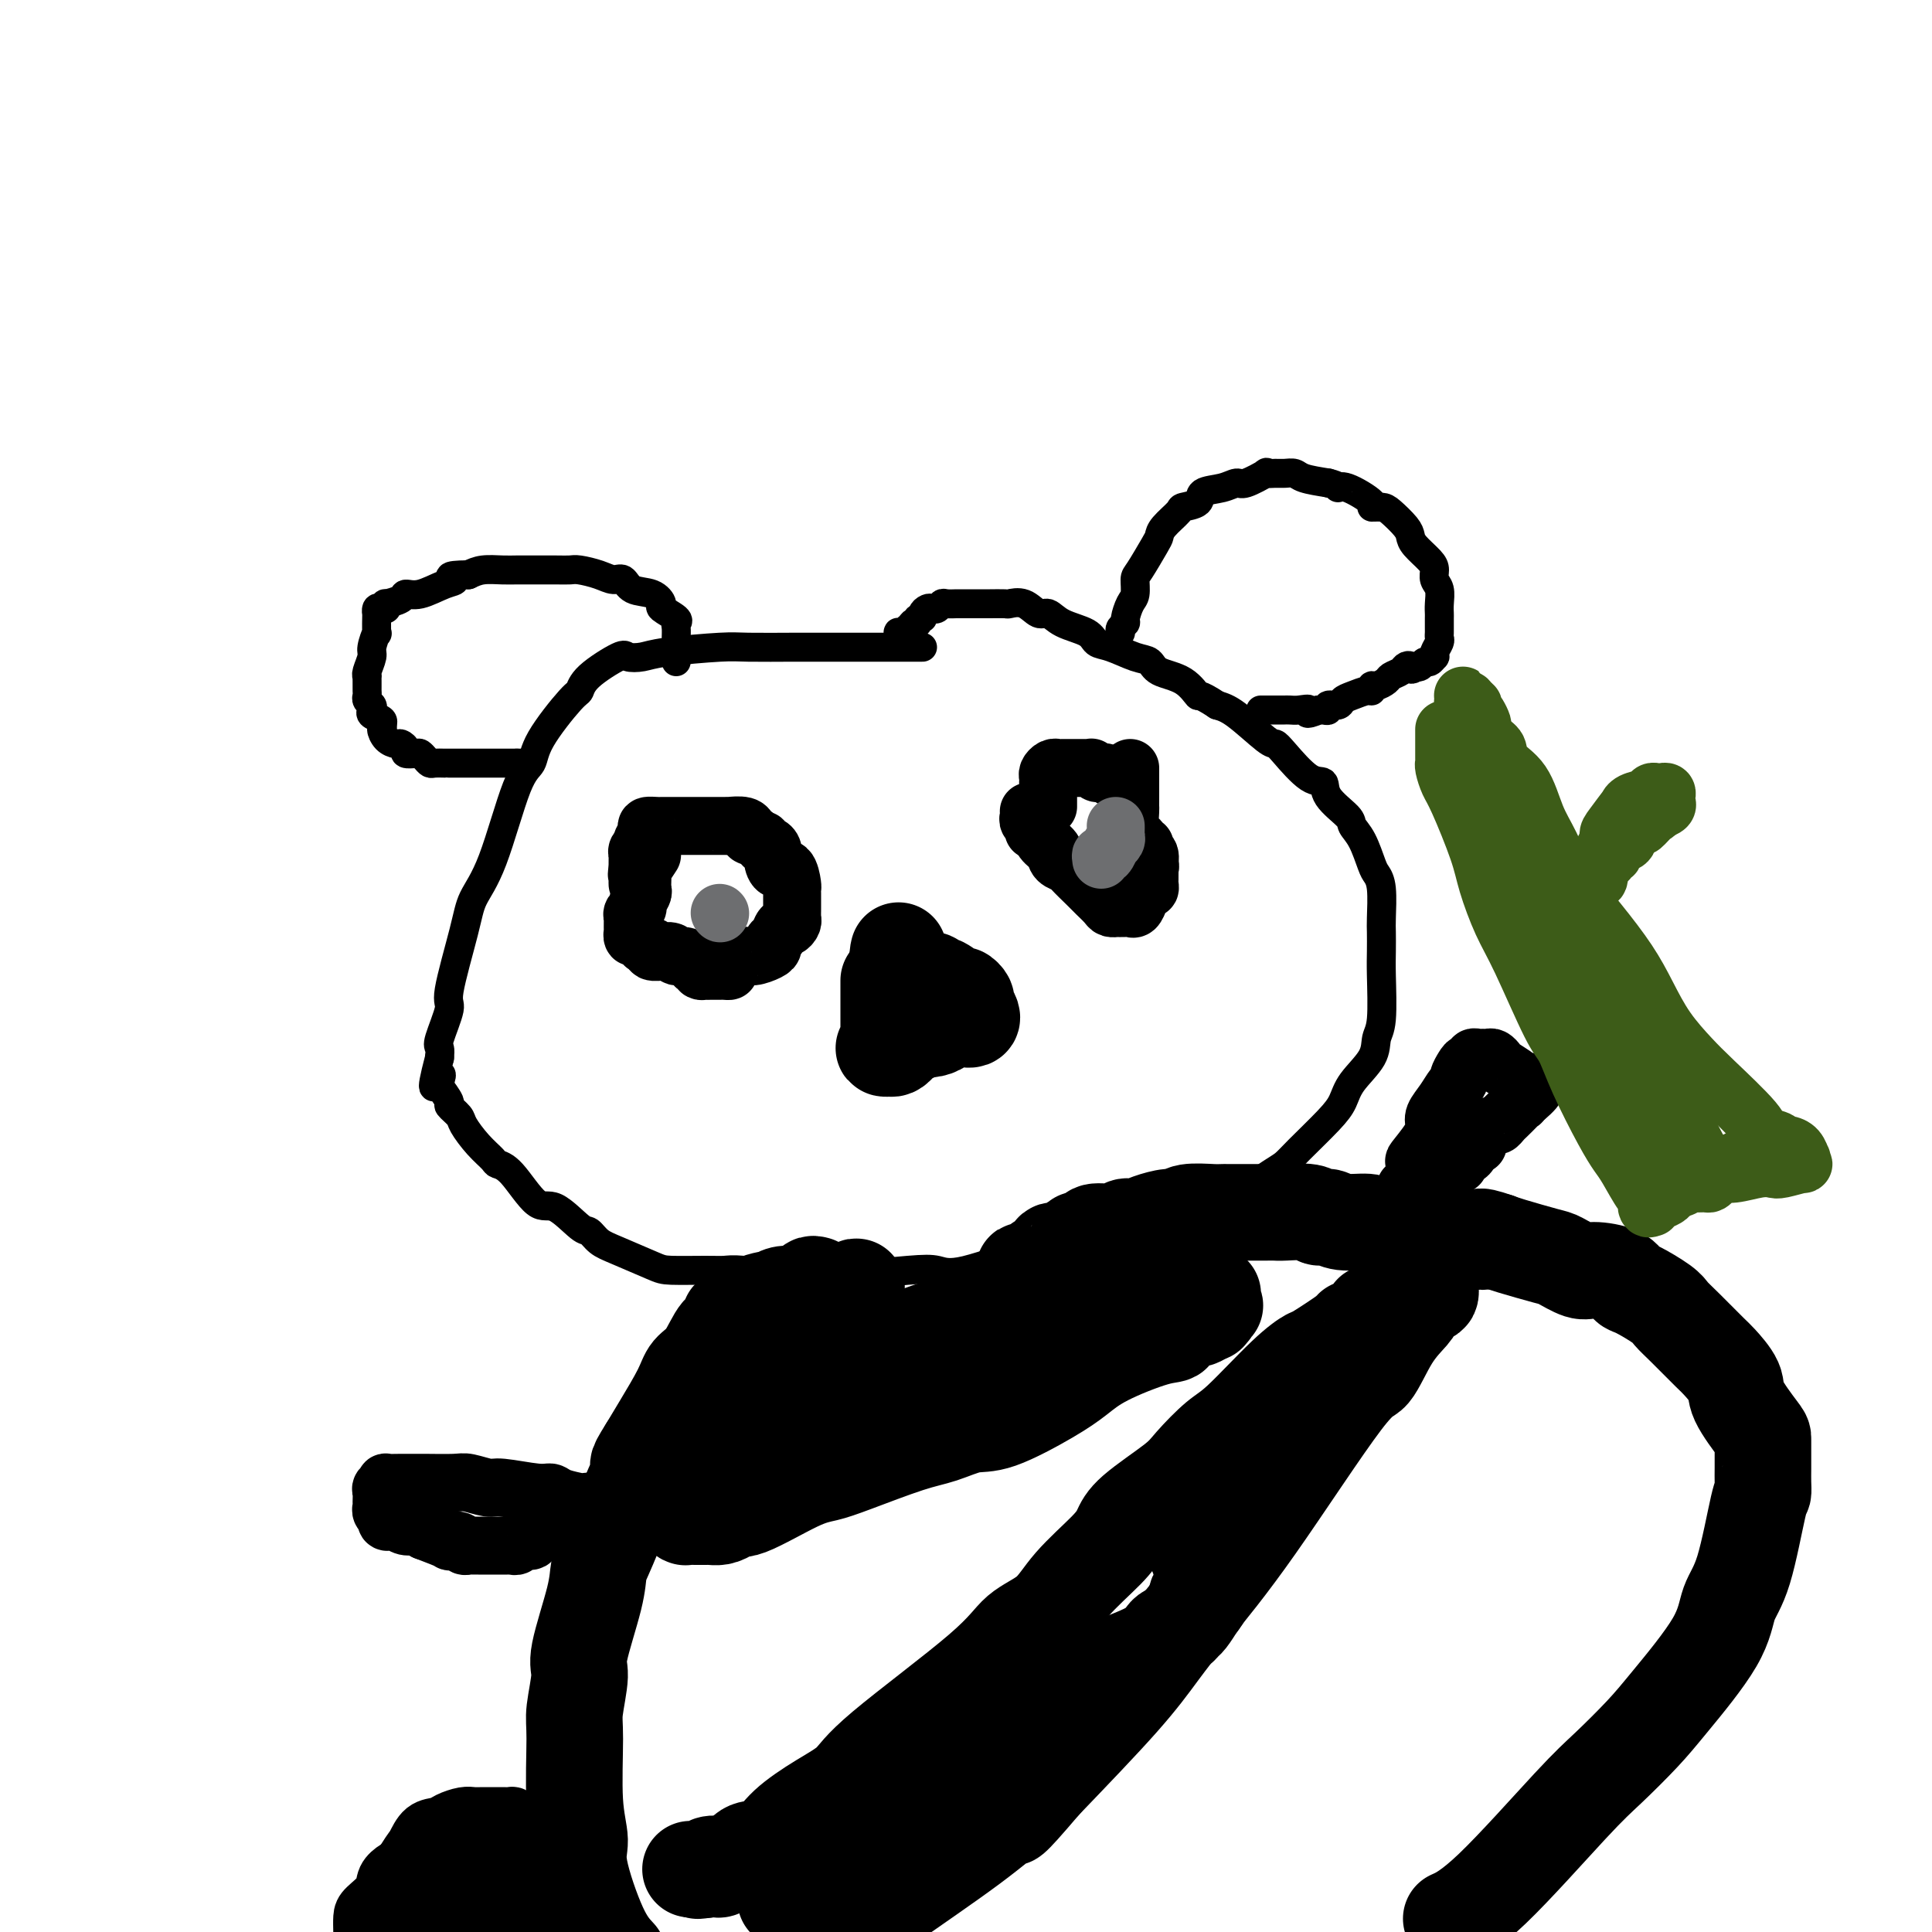 <svg viewBox='0 0 400 400' version='1.1' xmlns='http://www.w3.org/2000/svg' xmlns:xlink='http://www.w3.org/1999/xlink'><g fill='none' stroke='#000000' stroke-width='6' stroke-linecap='round' stroke-linejoin='round'><path d='M191,134c-0.095,-0.000 -0.190,-0.000 -1,0c-0.810,0.000 -2.335,0.000 -3,0c-0.665,-0.000 -0.468,-0.000 -1,0c-0.532,0.000 -1.791,0.000 -2,0c-0.209,-0.000 0.632,-0.001 -2,0c-2.632,0.001 -8.739,0.003 -12,0c-3.261,-0.003 -3.677,-0.011 -6,0c-2.323,0.011 -6.552,0.042 -9,0c-2.448,-0.042 -3.113,-0.158 -6,0c-2.887,0.158 -7.996,0.590 -11,1c-3.004,0.410 -3.904,0.797 -5,1c-1.096,0.203 -2.386,0.223 -3,0c-0.614,-0.223 -0.550,-0.689 -2,0c-1.450,0.689 -4.415,2.534 -6,4c-1.585,1.466 -1.791,2.552 -2,3c-0.209,0.448 -0.421,0.257 -2,2c-1.579,1.743 -4.524,5.420 -6,8c-1.476,2.580 -1.482,4.061 -2,5c-0.518,0.939 -1.548,1.334 -3,5c-1.452,3.666 -3.326,10.602 -5,15c-1.674,4.398 -3.150,6.257 -4,8c-0.850,1.743 -1.075,3.369 -2,7c-0.925,3.631 -2.549,9.266 -3,12c-0.451,2.734 0.271,2.568 0,4c-0.271,1.432 -1.534,4.462 -2,6c-0.466,1.538 -0.133,1.582 0,2c0.133,0.418 0.067,1.209 0,2'/><path d='M91,219c-2.485,9.512 -0.696,5.293 0,4c0.696,-1.293 0.299,0.339 0,1c-0.299,0.661 -0.499,0.349 0,1c0.499,0.651 1.697,2.264 2,3c0.303,0.736 -0.290,0.596 0,1c0.290,0.404 1.463,1.351 2,2c0.537,0.649 0.438,0.998 1,2c0.562,1.002 1.785,2.655 3,4c1.215,1.345 2.423,2.381 3,3c0.577,0.619 0.522,0.821 1,1c0.478,0.179 1.489,0.333 3,2c1.511,1.667 3.520,4.845 5,6c1.480,1.155 2.430,0.286 4,1c1.570,0.714 3.762,3.011 5,4c1.238,0.989 1.524,0.672 2,1c0.476,0.328 1.141,1.303 2,2c0.859,0.697 1.910,1.115 4,2c2.090,0.885 5.218,2.236 7,3c1.782,0.764 2.219,0.941 4,1c1.781,0.059 4.906,0.002 7,0c2.094,-0.002 3.158,0.053 4,0c0.842,-0.053 1.463,-0.214 4,0c2.537,0.214 6.990,0.802 10,1c3.010,0.198 4.579,0.005 6,0c1.421,-0.005 2.696,0.179 6,0c3.304,-0.179 8.637,-0.722 12,-1c3.363,-0.278 4.758,-0.290 6,0c1.242,0.290 2.333,0.882 6,0c3.667,-0.882 9.910,-3.237 14,-4c4.090,-0.763 6.026,0.068 8,0c1.974,-0.068 3.987,-1.034 6,-2'/><path d='M228,257c5.198,-1.089 4.194,-0.813 7,-2c2.806,-1.187 9.423,-3.837 13,-5c3.577,-1.163 4.113,-0.840 5,-1c0.887,-0.160 2.124,-0.805 4,-2c1.876,-1.195 4.390,-2.942 6,-4c1.610,-1.058 2.316,-1.429 3,-2c0.684,-0.571 1.346,-1.341 3,-3c1.654,-1.659 4.298,-4.205 6,-6c1.702,-1.795 2.460,-2.838 3,-4c0.540,-1.162 0.863,-2.443 2,-4c1.137,-1.557 3.089,-3.392 4,-5c0.911,-1.608 0.780,-2.991 1,-4c0.220,-1.009 0.791,-1.646 1,-4c0.209,-2.354 0.057,-6.426 0,-9c-0.057,-2.574 -0.018,-3.649 0,-5c0.018,-1.351 0.017,-2.978 0,-4c-0.017,-1.022 -0.048,-1.439 0,-3c0.048,-1.561 0.177,-4.267 0,-6c-0.177,-1.733 -0.660,-2.493 -1,-3c-0.340,-0.507 -0.536,-0.761 -1,-2c-0.464,-1.239 -1.194,-3.464 -2,-5c-0.806,-1.536 -1.687,-2.383 -2,-3c-0.313,-0.617 -0.059,-1.005 -1,-2c-0.941,-0.995 -3.078,-2.596 -4,-4c-0.922,-1.404 -0.628,-2.610 -1,-3c-0.372,-0.390 -1.411,0.036 -3,-1c-1.589,-1.036 -3.727,-3.535 -5,-5c-1.273,-1.465 -1.681,-1.898 -2,-2c-0.319,-0.102 -0.547,0.126 -2,-1c-1.453,-1.126 -4.129,-3.608 -6,-5c-1.871,-1.392 -2.935,-1.696 -4,-2'/><path d='M252,146c-4.202,-2.771 -3.707,-1.697 -4,-2c-0.293,-0.303 -1.373,-1.983 -3,-3c-1.627,-1.017 -3.802,-1.371 -5,-2c-1.198,-0.629 -1.420,-1.534 -2,-2c-0.580,-0.466 -1.516,-0.494 -3,-1c-1.484,-0.506 -3.514,-1.488 -5,-2c-1.486,-0.512 -2.428,-0.552 -3,-1c-0.572,-0.448 -0.774,-1.305 -2,-2c-1.226,-0.695 -3.474,-1.230 -5,-2c-1.526,-0.770 -2.329,-1.776 -3,-2c-0.671,-0.224 -1.210,0.332 -2,0c-0.790,-0.332 -1.832,-1.553 -3,-2c-1.168,-0.447 -2.461,-0.120 -3,0c-0.539,0.120 -0.323,0.032 -1,0c-0.677,-0.032 -2.246,-0.009 -3,0c-0.754,0.009 -0.692,0.003 -1,0c-0.308,-0.003 -0.986,-0.002 -2,0c-1.014,0.002 -2.366,0.004 -3,0c-0.634,-0.004 -0.551,-0.015 -1,0c-0.449,0.015 -1.429,0.056 -2,0c-0.571,-0.056 -0.731,-0.208 -1,0c-0.269,0.208 -0.645,0.778 -1,1c-0.355,0.222 -0.687,0.097 -1,0c-0.313,-0.097 -0.605,-0.166 -1,0c-0.395,0.166 -0.893,0.567 -1,1c-0.107,0.433 0.178,0.900 0,1c-0.178,0.100 -0.817,-0.165 -1,0c-0.183,0.165 0.091,0.762 0,1c-0.091,0.238 -0.545,0.119 -1,0'/><path d='M189,129c-1.019,0.862 -0.067,1.016 0,1c0.067,-0.016 -0.753,-0.201 -1,0c-0.247,0.201 0.077,0.790 0,1c-0.077,0.210 -0.557,0.043 -1,0c-0.443,-0.043 -0.851,0.040 -1,0c-0.149,-0.040 -0.040,-0.203 0,0c0.040,0.203 0.011,0.772 0,1c-0.011,0.228 -0.006,0.114 0,0'/><path d='M232,131c-0.119,-0.318 -0.238,-0.636 0,-1c0.238,-0.364 0.834,-0.773 1,-1c0.166,-0.227 -0.098,-0.270 0,-1c0.098,-0.730 0.558,-2.146 1,-3c0.442,-0.854 0.864,-1.145 1,-2c0.136,-0.855 -0.015,-2.272 0,-3c0.015,-0.728 0.197,-0.766 1,-2c0.803,-1.234 2.226,-3.665 3,-5c0.774,-1.335 0.898,-1.575 1,-2c0.102,-0.425 0.182,-1.035 1,-2c0.818,-0.965 2.375,-2.286 3,-3c0.625,-0.714 0.318,-0.823 1,-1c0.682,-0.177 2.354,-0.424 3,-1c0.646,-0.576 0.266,-1.482 1,-2c0.734,-0.518 2.584,-0.646 4,-1c1.416,-0.354 2.400,-0.932 3,-1c0.600,-0.068 0.818,0.374 2,0c1.182,-0.374 3.328,-1.565 4,-2c0.672,-0.435 -0.132,-0.114 0,0c0.132,0.114 1.198,0.019 2,0c0.802,-0.019 1.339,0.036 2,0c0.661,-0.036 1.447,-0.164 2,0c0.553,0.164 0.872,0.618 2,1c1.128,0.382 3.064,0.691 5,1'/><path d='M275,100c2.426,0.580 1.991,1.031 2,1c0.009,-0.031 0.462,-0.543 2,0c1.538,0.543 4.160,2.141 5,3c0.840,0.859 -0.101,0.979 0,1c0.101,0.021 1.243,-0.056 2,0c0.757,0.056 1.127,0.245 2,1c0.873,0.755 2.248,2.075 3,3c0.752,0.925 0.880,1.455 1,2c0.120,0.545 0.232,1.104 1,2c0.768,0.896 2.192,2.130 3,3c0.808,0.870 1.001,1.375 1,2c-0.001,0.625 -0.196,1.371 0,2c0.196,0.629 0.785,1.142 1,2c0.215,0.858 0.058,2.061 0,3c-0.058,0.939 -0.016,1.614 0,2c0.016,0.386 0.005,0.484 0,1c-0.005,0.516 -0.005,1.451 0,2c0.005,0.549 0.015,0.711 0,1c-0.015,0.289 -0.056,0.703 0,1c0.056,0.297 0.208,0.476 0,1c-0.208,0.524 -0.777,1.393 -1,2c-0.223,0.607 -0.101,0.951 0,1c0.101,0.049 0.181,-0.197 0,0c-0.181,0.197 -0.623,0.837 -1,1c-0.377,0.163 -0.689,-0.152 -1,0c-0.311,0.152 -0.622,0.772 -1,1c-0.378,0.228 -0.822,0.065 -1,0c-0.178,-0.065 -0.089,-0.033 0,0'/><path d='M293,138c-0.947,1.096 -0.816,0.335 -1,0c-0.184,-0.335 -0.683,-0.243 -1,0c-0.317,0.243 -0.453,0.638 -1,1c-0.547,0.362 -1.505,0.689 -2,1c-0.495,0.311 -0.526,0.604 -1,1c-0.474,0.396 -1.390,0.894 -2,1c-0.610,0.106 -0.913,-0.179 -1,0c-0.087,0.179 0.042,0.823 0,1c-0.042,0.177 -0.254,-0.111 -1,0c-0.746,0.111 -2.027,0.622 -3,1c-0.973,0.378 -1.637,0.623 -2,1c-0.363,0.377 -0.426,0.886 -1,1c-0.574,0.114 -1.659,-0.165 -2,0c-0.341,0.165 0.062,0.775 0,1c-0.062,0.225 -0.589,0.064 -1,0c-0.411,-0.064 -0.705,-0.032 -1,0'/><path d='M273,147c-3.454,1.392 -2.087,0.373 -2,0c0.087,-0.373 -1.104,-0.100 -2,0c-0.896,0.100 -1.497,0.027 -2,0c-0.503,-0.027 -0.908,-0.007 -1,0c-0.092,0.007 0.130,0.002 0,0c-0.130,-0.002 -0.613,-0.001 -1,0c-0.387,0.001 -0.678,0.000 -1,0c-0.322,-0.000 -0.674,-0.000 -1,0c-0.326,0.000 -0.626,0.000 -1,0c-0.374,-0.000 -0.821,-0.000 -1,0c-0.179,0.000 -0.089,0.000 0,0'/><path d='M140,137c-0.000,-0.438 -0.000,-0.876 0,-1c0.000,-0.124 0.000,0.065 0,0c-0.000,-0.065 -0.001,-0.385 0,-1c0.001,-0.615 0.003,-1.526 0,-2c-0.003,-0.474 -0.013,-0.512 0,-1c0.013,-0.488 0.047,-1.425 0,-2c-0.047,-0.575 -0.174,-0.788 0,-1c0.174,-0.212 0.650,-0.423 0,-1c-0.650,-0.577 -2.425,-1.521 -3,-2c-0.575,-0.479 0.051,-0.492 0,-1c-0.051,-0.508 -0.778,-1.512 -2,-2c-1.222,-0.488 -2.940,-0.460 -4,-1c-1.060,-0.540 -1.463,-1.647 -2,-2c-0.537,-0.353 -1.209,0.049 -2,0c-0.791,-0.049 -1.703,-0.549 -3,-1c-1.297,-0.451 -2.980,-0.853 -4,-1c-1.020,-0.147 -1.377,-0.039 -2,0c-0.623,0.039 -1.510,0.010 -3,0c-1.490,-0.010 -3.582,0.000 -5,0c-1.418,-0.000 -2.164,-0.010 -3,0c-0.836,0.010 -1.764,0.041 -3,0c-1.236,-0.041 -2.782,-0.155 -4,0c-1.218,0.155 -2.109,0.577 -3,1'/><path d='M97,119c-5.577,0.044 -3.519,0.656 -3,1c0.519,0.344 -0.499,0.422 -2,1c-1.501,0.578 -3.484,1.656 -5,2c-1.516,0.344 -2.563,-0.048 -3,0c-0.437,0.048 -0.263,0.535 -1,1c-0.737,0.465 -2.383,0.908 -3,1c-0.617,0.092 -0.204,-0.167 0,0c0.204,0.167 0.198,0.758 0,1c-0.198,0.242 -0.589,0.133 -1,0c-0.411,-0.133 -0.841,-0.291 -1,0c-0.159,0.291 -0.047,1.030 0,1c0.047,-0.030 0.028,-0.830 0,0c-0.028,0.830 -0.064,3.290 0,4c0.064,0.710 0.227,-0.331 0,0c-0.227,0.331 -0.846,2.035 -1,3c-0.154,0.965 0.155,1.190 0,2c-0.155,0.810 -0.773,2.206 -1,3c-0.227,0.794 -0.061,0.986 0,1c0.061,0.014 0.017,-0.151 0,0c-0.017,0.151 -0.005,0.618 0,1c0.005,0.382 0.005,0.680 0,1c-0.005,0.320 -0.015,0.663 0,1c0.015,0.337 0.055,0.668 0,1c-0.055,0.332 -0.203,0.666 0,1c0.203,0.334 0.759,0.667 1,1c0.241,0.333 0.168,0.667 0,1c-0.168,0.333 -0.430,0.667 0,1c0.430,0.333 1.551,0.667 2,1c0.449,0.333 0.224,0.667 0,1'/><path d='M79,150c0.433,0.896 0.015,0.635 0,1c-0.015,0.365 0.372,1.355 1,2c0.628,0.645 1.495,0.943 2,1c0.505,0.057 0.646,-0.129 1,0c0.354,0.129 0.921,0.573 1,1c0.079,0.427 -0.329,0.836 0,1c0.329,0.164 1.397,0.082 2,0c0.603,-0.082 0.742,-0.166 1,0c0.258,0.166 0.634,0.580 1,1c0.366,0.420 0.723,0.845 1,1c0.277,0.155 0.473,0.042 1,0c0.527,-0.042 1.385,-0.011 2,0c0.615,0.011 0.989,0.003 1,0c0.011,-0.003 -0.340,-0.001 0,0c0.340,0.001 1.372,0.000 2,0c0.628,-0.000 0.851,-0.000 1,0c0.149,0.000 0.225,0.000 1,0c0.775,-0.000 2.249,-0.000 3,0c0.751,0.000 0.778,0.000 1,0c0.222,-0.000 0.638,-0.000 1,0c0.362,0.000 0.671,0.000 1,0c0.329,-0.000 0.679,-0.000 1,0c0.321,0.000 0.612,0.000 1,0c0.388,-0.000 0.874,-0.000 1,0c0.126,0.000 -0.107,0.000 0,0c0.107,-0.000 0.553,-0.000 1,0'/><path d='M107,158c3.022,0.000 1.578,0.000 1,0c-0.578,0.000 -0.289,0.000 0,0'/></g>
<g fill='none' stroke='#000000' stroke-width='20' stroke-linecap='round' stroke-linejoin='round'><path d='M184,203c-0.000,0.338 -0.000,0.675 0,1c0.000,0.325 0.000,0.636 0,1c-0.000,0.364 -0.000,0.780 0,1c0.000,0.220 0.000,0.243 0,1c-0.000,0.757 -0.000,2.249 0,3c0.000,0.751 0.000,0.761 0,1c-0.000,0.239 -0.000,0.708 0,1c0.000,0.292 0.001,0.408 0,1c-0.001,0.592 -0.005,1.661 0,2c0.005,0.339 0.018,-0.053 0,0c-0.018,0.053 -0.069,0.551 0,1c0.069,0.449 0.257,0.850 0,1c-0.257,0.150 -0.959,0.050 -1,0c-0.041,-0.050 0.578,-0.050 1,0c0.422,0.050 0.646,0.152 1,0c0.354,-0.152 0.837,-0.556 1,-1c0.163,-0.444 0.005,-0.927 0,-1c-0.005,-0.073 0.141,0.265 1,0c0.859,-0.265 2.429,-1.132 4,-2'/><path d='M191,213c0.992,-0.476 -0.029,-0.166 0,0c0.029,0.166 1.108,0.188 2,0c0.892,-0.188 1.597,-0.586 2,-1c0.403,-0.414 0.504,-0.843 1,-1c0.496,-0.157 1.386,-0.042 2,0c0.614,0.042 0.953,0.012 1,0c0.047,-0.012 -0.196,-0.005 0,0c0.196,0.005 0.833,0.009 1,0c0.167,-0.009 -0.136,-0.029 0,0c0.136,0.029 0.713,0.109 1,0c0.287,-0.109 0.286,-0.405 0,-1c-0.286,-0.595 -0.858,-1.488 -1,-2c-0.142,-0.512 0.145,-0.644 0,-1c-0.145,-0.356 -0.721,-0.936 -1,-1c-0.279,-0.064 -0.259,0.389 -1,0c-0.741,-0.389 -2.241,-1.621 -3,-2c-0.759,-0.379 -0.777,0.096 -1,0c-0.223,-0.096 -0.652,-0.761 -1,-1c-0.348,-0.239 -0.614,-0.050 -1,0c-0.386,0.050 -0.891,-0.038 -1,0c-0.109,0.038 0.178,0.204 0,0c-0.178,-0.204 -0.821,-0.776 -1,-1c-0.179,-0.224 0.106,-0.099 0,0c-0.106,0.099 -0.602,0.171 -1,0c-0.398,-0.171 -0.699,-0.586 -1,-1'/><path d='M188,201c-2.177,-1.745 -1.119,-1.109 -1,-1c0.119,0.109 -0.700,-0.311 -1,-1c-0.300,-0.689 -0.080,-1.649 0,-2c0.080,-0.351 0.022,-0.094 0,0c-0.022,0.094 -0.006,0.025 0,0c0.006,-0.025 0.002,-0.007 0,0c-0.002,0.007 -0.001,0.004 0,0'/><path d='M169,266c-0.415,-0.111 -0.831,-0.222 -1,0c-0.169,0.222 -0.092,0.777 0,1c0.092,0.223 0.198,0.112 0,0c-0.198,-0.112 -0.700,-0.227 -1,0c-0.300,0.227 -0.400,0.797 -1,1c-0.600,0.203 -1.702,0.041 -2,0c-0.298,-0.041 0.207,0.041 0,0c-0.207,-0.041 -1.125,-0.204 -2,0c-0.875,0.204 -1.708,0.777 -2,1c-0.292,0.223 -0.042,0.097 0,0c0.042,-0.097 -0.124,-0.166 -1,0c-0.876,0.166 -2.463,0.568 -3,1c-0.537,0.432 -0.023,0.894 0,1c0.023,0.106 -0.444,-0.144 -1,0c-0.556,0.144 -1.201,0.682 -2,1c-0.799,0.318 -1.751,0.416 -2,1c-0.249,0.584 0.206,1.654 0,2c-0.206,0.346 -1.073,-0.032 -2,1c-0.927,1.032 -1.914,3.476 -3,5c-1.086,1.524 -2.270,2.130 -3,3c-0.730,0.870 -1.004,2.003 -2,4c-0.996,1.997 -2.713,4.856 -4,7c-1.287,2.144 -2.143,3.572 -3,5'/><path d='M134,300c-3.117,4.885 -1.410,3.097 -1,3c0.410,-0.097 -0.476,1.497 -2,5c-1.524,3.503 -3.686,8.916 -5,12c-1.314,3.084 -1.782,3.841 -2,5c-0.218,1.159 -0.188,2.721 -1,6c-0.812,3.279 -2.468,8.276 -3,11c-0.532,2.724 0.058,3.176 0,5c-0.058,1.824 -0.765,5.019 -1,7c-0.235,1.981 0.001,2.749 0,6c-0.001,3.251 -0.241,8.984 0,13c0.241,4.016 0.961,6.313 1,8c0.039,1.687 -0.605,2.762 0,6c0.605,3.238 2.459,8.639 4,12c1.541,3.361 2.771,4.680 4,6'/><path d='M301,397c-0.472,0.216 -0.945,0.432 0,0c0.945,-0.432 3.307,-1.511 8,-6c4.693,-4.489 11.716,-12.386 16,-17c4.284,-4.614 5.829,-5.945 8,-8c2.171,-2.055 4.969,-4.834 7,-7c2.031,-2.166 3.297,-3.719 6,-7c2.703,-3.281 6.843,-8.289 9,-12c2.157,-3.711 2.329,-6.124 3,-8c0.671,-1.876 1.840,-3.216 3,-7c1.160,-3.784 2.311,-10.014 3,-13c0.689,-2.986 0.917,-2.730 1,-3c0.083,-0.270 0.023,-1.066 0,-2c-0.023,-0.934 -0.007,-2.007 0,-3c0.007,-0.993 0.005,-1.906 0,-3c-0.005,-1.094 -0.012,-2.370 0,-3c0.012,-0.630 0.042,-0.613 -1,-2c-1.042,-1.387 -3.157,-4.178 -4,-6c-0.843,-1.822 -0.415,-2.677 -1,-4c-0.585,-1.323 -2.184,-3.116 -3,-4c-0.816,-0.884 -0.849,-0.861 -2,-2c-1.151,-1.139 -3.422,-3.442 -5,-5c-1.578,-1.558 -2.464,-2.371 -3,-3c-0.536,-0.629 -0.721,-1.073 -2,-2c-1.279,-0.927 -3.653,-2.338 -5,-3c-1.347,-0.662 -1.667,-0.577 -2,-1c-0.333,-0.423 -0.679,-1.355 -2,-2c-1.321,-0.645 -3.618,-1.003 -5,-1c-1.382,0.003 -1.851,0.365 -3,0c-1.149,-0.365 -2.978,-1.459 -4,-2c-1.022,-0.541 -1.237,-0.530 -3,-1c-1.763,-0.470 -5.075,-1.420 -7,-2c-1.925,-0.580 -2.462,-0.790 -3,-1'/><path d='M310,257c-5.656,-1.946 -2.795,-0.311 -3,0c-0.205,0.311 -3.476,-0.700 -5,-1c-1.524,-0.300 -1.301,0.113 -2,0c-0.699,-0.113 -2.320,-0.752 -3,-1c-0.680,-0.248 -0.419,-0.104 -2,0c-1.581,0.104 -5.004,0.167 -7,0c-1.996,-0.167 -2.566,-0.566 -3,-1c-0.434,-0.434 -0.732,-0.905 -2,-1c-1.268,-0.095 -3.506,0.185 -5,0c-1.494,-0.185 -2.246,-0.834 -3,-1c-0.754,-0.166 -1.512,0.152 -2,0c-0.488,-0.152 -0.705,-0.773 -2,-1c-1.295,-0.227 -3.668,-0.061 -5,0c-1.332,0.061 -1.624,0.016 -2,0c-0.376,-0.016 -0.835,-0.004 -2,0c-1.165,0.004 -3.037,0.001 -4,0c-0.963,-0.001 -1.017,-0.000 -1,0c0.017,0.000 0.107,0.000 0,0c-0.107,-0.000 -0.410,-0.001 -1,0c-0.590,0.001 -1.467,0.004 -2,0c-0.533,-0.004 -0.721,-0.016 -1,0c-0.279,0.016 -0.647,0.060 -2,0c-1.353,-0.060 -3.689,-0.222 -5,0c-1.311,0.222 -1.598,0.829 -2,1c-0.402,0.171 -0.921,-0.094 -2,0c-1.079,0.094 -2.720,0.546 -4,1c-1.280,0.454 -2.199,0.909 -3,1c-0.801,0.091 -1.483,-0.182 -2,0c-0.517,0.182 -0.870,0.818 -2,1c-1.130,0.182 -3.037,-0.091 -4,0c-0.963,0.091 -0.981,0.545 -1,1'/><path d='M226,256c-3.620,0.869 -2.670,0.542 -3,1c-0.330,0.458 -1.941,1.700 -3,2c-1.059,0.300 -1.566,-0.341 -2,0c-0.434,0.341 -0.796,1.663 -1,2c-0.204,0.337 -0.251,-0.312 -1,0c-0.749,0.312 -2.201,1.586 -3,2c-0.799,0.414 -0.946,-0.033 -1,0c-0.054,0.033 -0.014,0.547 0,1c0.014,0.453 0.004,0.844 0,1c-0.004,0.156 -0.002,0.078 0,0'/><path d='M142,312c-0.012,0.309 -0.024,0.619 0,1c0.024,0.381 0.083,0.834 0,1c-0.083,0.166 -0.307,0.044 0,0c0.307,-0.044 1.146,-0.011 2,0c0.854,0.011 1.724,0.001 2,0c0.276,-0.001 -0.042,0.009 0,0c0.042,-0.009 0.445,-0.036 1,0c0.555,0.036 1.264,0.136 2,0c0.736,-0.136 1.501,-0.508 2,-1c0.499,-0.492 0.731,-1.102 1,-1c0.269,0.102 0.573,0.918 3,0c2.427,-0.918 6.976,-3.568 10,-5c3.024,-1.432 4.524,-1.645 6,-2c1.476,-0.355 2.927,-0.851 6,-2c3.073,-1.149 7.766,-2.950 11,-4c3.234,-1.050 5.007,-1.347 7,-2c1.993,-0.653 4.204,-1.660 6,-2c1.796,-0.340 3.177,-0.011 6,-1c2.823,-0.989 7.090,-3.297 10,-5c2.910,-1.703 4.464,-2.803 6,-4c1.536,-1.197 3.053,-2.492 6,-4c2.947,-1.508 7.323,-3.230 10,-4c2.677,-0.770 3.656,-0.588 4,-1c0.344,-0.412 0.054,-1.419 1,-2c0.946,-0.581 3.127,-0.738 4,-1c0.873,-0.262 0.436,-0.631 0,-1'/><path d='M248,272c6.504,-3.400 2.265,-0.900 1,0c-1.265,0.900 0.446,0.200 1,0c0.554,-0.200 -0.048,0.100 0,0c0.048,-0.100 0.746,-0.601 1,-1c0.254,-0.399 0.065,-0.695 0,-1c-0.065,-0.305 -0.006,-0.618 0,-1c0.006,-0.382 -0.041,-0.835 0,-1c0.041,-0.165 0.171,-0.044 0,0c-0.171,0.044 -0.641,0.012 -1,0c-0.359,-0.012 -0.607,-0.003 -1,0c-0.393,0.003 -0.932,0.001 -1,0c-0.068,-0.001 0.333,-0.000 0,0c-0.333,0.000 -1.402,0.000 -2,0c-0.598,-0.000 -0.725,-0.000 -1,0c-0.275,0.000 -0.699,0.000 -1,0c-0.301,-0.000 -0.481,-0.001 -2,0c-1.519,0.001 -4.379,0.002 -6,0c-1.621,-0.002 -2.003,-0.009 -3,0c-0.997,0.009 -2.607,0.033 -5,0c-2.393,-0.033 -5.567,-0.124 -8,0c-2.433,0.124 -4.124,0.464 -6,1c-1.876,0.536 -3.938,1.268 -6,2'/><path d='M208,271c-7.093,0.478 -3.325,0.174 -5,1c-1.675,0.826 -8.792,2.781 -12,4c-3.208,1.219 -2.507,1.702 -3,2c-0.493,0.298 -2.182,0.412 -4,1c-1.818,0.588 -3.767,1.650 -5,2c-1.233,0.350 -1.749,-0.012 -2,0c-0.251,0.012 -0.235,0.399 -1,1c-0.765,0.601 -2.310,1.416 -3,2c-0.690,0.584 -0.525,0.937 -1,1c-0.475,0.063 -1.591,-0.165 -2,0c-0.409,0.165 -0.111,0.723 0,1c0.111,0.277 0.035,0.273 1,0c0.965,-0.273 2.971,-0.814 4,-1c1.029,-0.186 1.081,-0.015 2,0c0.919,0.015 2.704,-0.124 5,-1c2.296,-0.876 5.102,-2.487 7,-3c1.898,-0.513 2.886,0.073 4,0c1.114,-0.073 2.352,-0.804 5,-1c2.648,-0.196 6.706,0.144 9,0c2.294,-0.144 2.824,-0.771 4,-1c1.176,-0.229 2.997,-0.061 4,0c1.003,0.061 1.188,0.016 2,0c0.812,-0.016 2.251,-0.004 3,0c0.749,0.004 0.809,0.001 1,0c0.191,-0.001 0.513,-0.000 1,0c0.487,0.000 1.139,0.000 1,0c-0.139,-0.000 -1.070,-0.000 -2,0'/><path d='M221,279c7.232,-0.973 -0.187,-0.404 -3,0c-2.813,0.404 -1.018,0.644 -1,1c0.018,0.356 -1.739,0.830 -3,1c-1.261,0.170 -2.025,0.037 -3,0c-0.975,-0.037 -2.160,0.020 -5,1c-2.840,0.980 -7.334,2.881 -10,4c-2.666,1.119 -3.504,1.456 -5,2c-1.496,0.544 -3.648,1.293 -5,2c-1.352,0.707 -1.903,1.370 -4,2c-2.097,0.630 -5.742,1.226 -8,2c-2.258,0.774 -3.131,1.725 -4,2c-0.869,0.275 -1.734,-0.125 -3,0c-1.266,0.125 -2.931,0.775 -4,1c-1.069,0.225 -1.540,0.024 -2,0c-0.460,-0.024 -0.909,0.130 -1,0c-0.091,-0.130 0.176,-0.545 0,-1c-0.176,-0.455 -0.794,-0.952 0,-2c0.794,-1.048 3.001,-2.648 4,-4c0.999,-1.352 0.789,-2.457 1,-3c0.211,-0.543 0.843,-0.524 2,-2c1.157,-1.476 2.839,-4.445 4,-6c1.161,-1.555 1.799,-1.694 2,-2c0.201,-0.306 -0.037,-0.779 0,-1c0.037,-0.221 0.350,-0.192 1,-1c0.650,-0.808 1.638,-2.454 2,-3c0.362,-0.546 0.097,0.008 0,0c-0.097,-0.008 -0.026,-0.579 0,-1c0.026,-0.421 0.007,-0.692 0,-1c-0.007,-0.308 -0.004,-0.654 0,-1'/><path d='M176,269c2.522,-4.558 0.828,-1.954 0,-1c-0.828,0.954 -0.789,0.259 -1,0c-0.211,-0.259 -0.671,-0.081 -1,0c-0.329,0.081 -0.525,0.063 -1,0c-0.475,-0.063 -1.227,-0.173 -2,0c-0.773,0.173 -1.565,0.629 -2,1c-0.435,0.371 -0.511,0.656 -1,1c-0.489,0.344 -1.391,0.745 -3,2c-1.609,1.255 -3.923,3.362 -5,4c-1.077,0.638 -0.915,-0.193 -1,0c-0.085,0.193 -0.415,1.411 -1,2c-0.585,0.589 -1.425,0.550 -2,1c-0.575,0.450 -0.886,1.388 -1,2c-0.114,0.612 -0.030,0.899 0,1c0.030,0.101 0.008,0.016 0,1c-0.008,0.984 -0.002,3.037 0,4c0.002,0.963 0.000,0.835 0,1c-0.000,0.165 0.000,0.621 0,1c-0.000,0.379 -0.002,0.680 0,1c0.002,0.320 0.009,0.657 0,1c-0.009,0.343 -0.033,0.690 0,1c0.033,0.310 0.124,0.584 0,1c-0.124,0.416 -0.464,0.976 0,1c0.464,0.024 1.732,-0.488 3,-1'/><path d='M158,293c0.339,-0.101 -0.314,-0.352 0,-1c0.314,-0.648 1.594,-1.693 2,-2c0.406,-0.307 -0.063,0.125 0,0c0.063,-0.125 0.657,-0.808 1,-1c0.343,-0.192 0.435,0.107 1,0c0.565,-0.107 1.602,-0.621 2,-1c0.398,-0.379 0.157,-0.623 0,-1c-0.157,-0.377 -0.228,-0.887 0,-1c0.228,-0.113 0.756,0.172 1,0c0.244,-0.172 0.203,-0.800 0,-1c-0.203,-0.200 -0.569,0.029 -1,0c-0.431,-0.029 -0.928,-0.315 -1,0c-0.072,0.315 0.279,1.231 0,2c-0.279,0.769 -1.190,1.390 -2,2c-0.810,0.610 -1.518,1.209 -2,2c-0.482,0.791 -0.736,1.773 -1,2c-0.264,0.227 -0.537,-0.301 -2,1c-1.463,1.301 -4.114,4.430 -5,6c-0.886,1.570 -0.005,1.582 0,2c0.005,0.418 -0.864,1.241 -2,2c-1.136,0.759 -2.539,1.455 -3,2c-0.461,0.545 0.021,0.940 0,1c-0.021,0.060 -0.544,-0.215 -1,0c-0.456,0.215 -0.845,0.918 -1,1c-0.155,0.082 -0.078,-0.459 0,-1'/><path d='M144,307c-3.250,3.464 -0.875,1.125 0,0c0.875,-1.125 0.250,-1.036 0,-1c-0.250,0.036 -0.125,0.018 0,0'/><path d='M168,383c-1.148,0.423 -2.297,0.845 -3,1c-0.703,0.155 -0.961,0.041 -1,0c-0.039,-0.041 0.141,-0.011 0,0c-0.141,0.011 -0.604,0.002 -1,0c-0.396,-0.002 -0.725,0.002 -1,0c-0.275,-0.002 -0.496,-0.011 -1,0c-0.504,0.011 -1.292,0.042 -2,0c-0.708,-0.042 -1.334,-0.156 -2,0c-0.666,0.156 -1.370,0.581 -2,1c-0.630,0.419 -1.187,0.830 -2,1c-0.813,0.170 -1.881,0.098 -3,0c-1.119,-0.098 -2.288,-0.222 -3,0c-0.712,0.222 -0.967,0.792 -1,1c-0.033,0.208 0.157,0.056 0,0c-0.157,-0.056 -0.661,-0.015 -1,0c-0.339,0.015 -0.514,0.004 -1,0c-0.486,-0.004 -1.282,-0.001 -1,0c0.282,0.001 1.641,0.001 3,0'/><path d='M146,387c-3.273,0.605 -0.456,0.116 1,0c1.456,-0.116 1.551,0.140 2,0c0.449,-0.140 1.250,-0.675 2,-1c0.750,-0.325 1.448,-0.439 2,-1c0.552,-0.561 0.960,-1.570 2,-2c1.040,-0.430 2.714,-0.281 4,-1c1.286,-0.719 2.185,-2.305 4,-4c1.815,-1.695 4.545,-3.500 7,-5c2.455,-1.500 4.635,-2.696 6,-4c1.365,-1.304 1.916,-2.716 7,-7c5.084,-4.284 14.703,-11.440 20,-16c5.297,-4.560 6.273,-6.523 8,-8c1.727,-1.477 4.204,-2.468 6,-4c1.796,-1.532 2.911,-3.603 5,-6c2.089,-2.397 5.151,-5.118 7,-7c1.849,-1.882 2.483,-2.924 3,-4c0.517,-1.076 0.916,-2.187 3,-4c2.084,-1.813 5.852,-4.330 8,-6c2.148,-1.670 2.678,-2.494 4,-4c1.322,-1.506 3.438,-3.696 5,-5c1.562,-1.304 2.570,-1.723 5,-4c2.430,-2.277 6.282,-6.414 9,-9c2.718,-2.586 4.303,-3.623 5,-4c0.697,-0.377 0.506,-0.094 2,-1c1.494,-0.906 4.672,-2.999 6,-4c1.328,-1.001 0.804,-0.909 1,-1c0.196,-0.091 1.110,-0.364 2,-1c0.890,-0.636 1.754,-1.634 2,-2c0.246,-0.366 -0.126,-0.098 0,0c0.126,0.098 0.750,0.028 1,0c0.250,-0.028 0.125,-0.014 0,0'/><path d='M285,272c3.602,-2.644 3.108,-2.754 3,-3c-0.108,-0.246 0.170,-0.626 1,-1c0.830,-0.374 2.212,-0.740 3,-1c0.788,-0.260 0.981,-0.413 1,-1c0.019,-0.587 -0.135,-1.608 0,-2c0.135,-0.392 0.558,-0.155 1,0c0.442,0.155 0.903,0.227 1,0c0.097,-0.227 -0.171,-0.753 0,-1c0.171,-0.247 0.780,-0.216 1,0c0.220,0.216 0.052,0.616 0,1c-0.052,0.384 0.011,0.750 0,1c-0.011,0.250 -0.095,0.383 0,1c0.095,0.617 0.368,1.718 0,2c-0.368,0.282 -1.376,-0.256 -2,0c-0.624,0.256 -0.865,1.305 -1,2c-0.135,0.695 -0.166,1.036 -1,2c-0.834,0.964 -2.472,2.552 -4,5c-1.528,2.448 -2.945,5.758 -4,7c-1.055,1.242 -1.747,0.416 -6,6c-4.253,5.584 -12.068,17.576 -18,26c-5.932,8.424 -9.982,13.279 -13,17c-3.018,3.721 -5.005,6.310 -7,9c-1.995,2.690 -3.999,5.483 -8,10c-4.001,4.517 -10.001,10.759 -16,17'/><path d='M216,369c-8.153,9.593 -6.536,7.077 -7,7c-0.464,-0.077 -3.010,2.287 -8,6c-4.990,3.713 -12.426,8.775 -17,12c-4.574,3.225 -6.287,4.612 -8,6'/><path d='M163,393c-0.309,0.258 -0.617,0.517 0,0c0.617,-0.517 2.161,-1.809 6,-5c3.839,-3.191 9.973,-8.280 13,-11c3.027,-2.720 2.946,-3.070 4,-4c1.054,-0.930 3.244,-2.441 5,-4c1.756,-1.559 3.078,-3.167 4,-4c0.922,-0.833 1.445,-0.891 2,-1c0.555,-0.109 1.142,-0.269 2,-1c0.858,-0.731 1.988,-2.035 3,-3c1.012,-0.965 1.905,-1.593 3,-2c1.095,-0.407 2.390,-0.594 3,-1c0.610,-0.406 0.533,-1.031 2,-2c1.467,-0.969 4.478,-2.283 6,-3c1.522,-0.717 1.557,-0.837 2,-1c0.443,-0.163 1.295,-0.369 2,-1c0.705,-0.631 1.263,-1.688 2,-2c0.737,-0.312 1.654,0.120 2,0c0.346,-0.120 0.121,-0.791 1,-1c0.879,-0.209 2.862,0.043 4,0c1.138,-0.043 1.433,-0.382 2,-1c0.567,-0.618 1.408,-1.513 2,-2c0.592,-0.487 0.936,-0.564 2,-1c1.064,-0.436 2.849,-1.230 4,-2c1.151,-0.770 1.670,-1.514 2,-2c0.330,-0.486 0.472,-0.713 1,-1c0.528,-0.287 1.440,-0.634 2,-1c0.560,-0.366 0.766,-0.752 1,-1c0.234,-0.248 0.495,-0.356 1,-1c0.505,-0.644 1.252,-1.822 2,-3'/><path d='M248,332c1.409,-1.572 0.430,-1.002 0,-1c-0.430,0.002 -0.311,-0.564 0,-1c0.311,-0.436 0.816,-0.742 1,-1c0.184,-0.258 0.049,-0.468 0,-1c-0.049,-0.532 -0.012,-1.386 0,-2c0.012,-0.614 -0.000,-0.988 0,-1c0.000,-0.012 0.014,0.336 0,0c-0.014,-0.336 -0.055,-1.358 0,-2c0.055,-0.642 0.207,-0.904 0,-1c-0.207,-0.096 -0.773,-0.028 -1,0c-0.227,0.028 -0.113,0.014 0,0'/></g>
<g fill='none' stroke='#000000' stroke-width='12' stroke-linecap='round' stroke-linejoin='round'><path d='M290,248c0.443,-0.843 0.887,-1.687 1,-2c0.113,-0.313 -0.103,-0.096 0,0c0.103,0.096 0.525,0.072 1,-1c0.475,-1.072 1.001,-3.193 1,-4c-0.001,-0.807 -0.530,-0.302 0,-1c0.530,-0.698 2.120,-2.600 3,-4c0.880,-1.400 1.049,-2.298 1,-3c-0.049,-0.702 -0.315,-1.209 0,-2c0.315,-0.791 1.212,-1.864 2,-3c0.788,-1.136 1.468,-2.333 2,-3c0.532,-0.667 0.917,-0.805 1,-1c0.083,-0.195 -0.136,-0.448 0,-1c0.136,-0.552 0.628,-1.402 1,-2c0.372,-0.598 0.624,-0.945 1,-1c0.376,-0.055 0.874,0.182 1,0c0.126,-0.182 -0.121,-0.782 0,-1c0.121,-0.218 0.610,-0.055 1,0c0.390,0.055 0.680,0.003 1,0c0.320,-0.003 0.671,0.044 1,0c0.329,-0.044 0.637,-0.180 1,0c0.363,0.180 0.780,0.675 1,1c0.220,0.325 0.243,0.479 1,1c0.757,0.521 2.247,1.409 3,2c0.753,0.591 0.768,0.885 1,1c0.232,0.115 0.681,0.051 1,0c0.319,-0.051 0.509,-0.091 1,0c0.491,0.091 1.283,0.312 1,1c-0.283,0.688 -1.642,1.844 -3,3'/><path d='M315,228c-0.278,0.588 0.027,0.057 0,0c-0.027,-0.057 -0.386,0.360 -1,1c-0.614,0.640 -1.482,1.502 -2,2c-0.518,0.498 -0.684,0.631 -1,1c-0.316,0.369 -0.782,0.973 -1,1c-0.218,0.027 -0.190,-0.522 -1,0c-0.810,0.522 -2.459,2.114 -3,3c-0.541,0.886 0.027,1.064 0,1c-0.027,-0.064 -0.648,-0.371 -1,0c-0.352,0.371 -0.434,1.420 -1,2c-0.566,0.580 -1.616,0.692 -2,1c-0.384,0.308 -0.103,0.814 0,1c0.103,0.186 0.030,0.053 0,0c-0.030,-0.053 -0.015,-0.027 0,0'/><path d='M128,313c0.060,-0.032 0.119,-0.065 0,0c-0.119,0.065 -0.418,0.227 -1,0c-0.582,-0.227 -1.449,-0.845 -2,-1c-0.551,-0.155 -0.788,0.152 -1,0c-0.212,-0.152 -0.399,-0.763 -1,-1c-0.601,-0.237 -1.616,-0.101 -2,0c-0.384,0.101 -0.138,0.167 -1,0c-0.862,-0.167 -2.834,-0.565 -4,-1c-1.166,-0.435 -1.527,-0.905 -2,-1c-0.473,-0.095 -1.057,0.185 -3,0c-1.943,-0.185 -5.244,-0.834 -7,-1c-1.756,-0.166 -1.965,0.152 -3,0c-1.035,-0.152 -2.895,-0.773 -4,-1c-1.105,-0.227 -1.457,-0.061 -3,0c-1.543,0.061 -4.279,0.015 -6,0c-1.721,-0.015 -2.426,-0.001 -3,0c-0.574,0.001 -1.015,-0.012 -2,0c-0.985,0.012 -2.513,0.048 -3,0c-0.487,-0.048 0.066,-0.182 0,0c-0.066,0.182 -0.751,0.679 -1,1c-0.249,0.321 -0.063,0.467 0,1c0.063,0.533 0.002,1.453 0,2c-0.002,0.547 0.055,0.721 0,1c-0.055,0.279 -0.223,0.662 0,1c0.223,0.338 0.836,0.630 1,1c0.164,0.370 -0.122,0.816 0,1c0.122,0.184 0.651,0.104 1,0c0.349,-0.104 0.516,-0.234 1,0c0.484,0.234 1.284,0.832 2,1c0.716,0.168 1.347,-0.095 2,0c0.653,0.095 1.326,0.547 2,1'/><path d='M88,317c2.399,0.913 4.397,1.695 5,2c0.603,0.305 -0.189,0.134 0,0c0.189,-0.134 1.359,-0.232 2,0c0.641,0.232 0.753,0.794 1,1c0.247,0.206 0.630,0.055 1,0c0.370,-0.055 0.728,-0.015 1,0c0.272,0.015 0.458,0.004 1,0c0.542,-0.004 1.441,-0.001 2,0c0.559,0.001 0.777,0.000 1,0c0.223,-0.000 0.451,-0.000 1,0c0.549,0.000 1.418,0.001 2,0c0.582,-0.001 0.876,-0.004 1,0c0.124,0.004 0.080,0.016 0,0c-0.080,-0.016 -0.194,-0.061 0,0c0.194,0.061 0.697,0.228 1,0c0.303,-0.228 0.407,-0.850 1,-1c0.593,-0.150 1.676,0.171 2,0c0.324,-0.171 -0.109,-0.834 0,-1c0.109,-0.166 0.761,0.165 1,0c0.239,-0.165 0.064,-0.828 0,-1c-0.064,-0.172 -0.017,0.146 0,0c0.017,-0.146 0.005,-0.756 0,-1c-0.005,-0.244 -0.002,-0.122 0,0'/><path d='M104,378c-0.543,-0.081 -1.087,-0.162 -2,0c-0.913,0.162 -2.197,0.568 -3,1c-0.803,0.432 -1.126,0.889 -2,1c-0.874,0.111 -2.298,-0.126 -3,0c-0.702,0.126 -0.681,0.615 -1,1c-0.319,0.385 -0.977,0.666 -2,1c-1.023,0.334 -2.411,0.722 -3,1c-0.589,0.278 -0.379,0.447 -1,1c-0.621,0.553 -2.071,1.489 -3,2c-0.929,0.511 -1.335,0.597 -2,1c-0.665,0.403 -1.590,1.122 -2,2c-0.410,0.878 -0.306,1.916 -1,3c-0.694,1.084 -2.187,2.215 -3,3c-0.813,0.785 -0.947,1.224 -1,2c-0.053,0.776 -0.027,1.888 0,3'/><path d='M98,398c-0.054,0.220 -0.108,0.440 0,0c0.108,-0.440 0.377,-1.539 1,-2c0.623,-0.461 1.600,-0.283 2,-1c0.400,-0.717 0.223,-2.331 1,-4c0.777,-1.669 2.510,-3.395 3,-4c0.490,-0.605 -0.261,-0.089 0,-1c0.261,-0.911 1.534,-3.248 2,-4c0.466,-0.752 0.126,0.083 0,0c-0.126,-0.083 -0.038,-1.084 0,-2c0.038,-0.916 0.026,-1.748 0,-2c-0.026,-0.252 -0.067,0.076 0,0c0.067,-0.076 0.241,-0.556 0,-1c-0.241,-0.444 -0.897,-0.851 -1,-1c-0.103,-0.149 0.348,-0.040 0,0c-0.348,0.040 -1.496,0.010 -2,0c-0.504,-0.010 -0.366,0.000 -1,0c-0.634,-0.000 -2.042,-0.011 -3,0c-0.958,0.011 -1.468,0.042 -2,0c-0.532,-0.042 -1.088,-0.159 -2,0c-0.912,0.159 -2.181,0.592 -3,1c-0.819,0.408 -1.189,0.789 -2,1c-0.811,0.211 -2.063,0.250 -3,1c-0.937,0.750 -1.561,2.211 -2,3c-0.439,0.789 -0.695,0.905 -2,3c-1.305,2.095 -3.659,6.170 -5,9c-1.341,2.830 -1.671,4.415 -2,6'/><path d='M109,398c-0.228,0.196 -0.455,0.392 0,0c0.455,-0.392 1.593,-1.372 2,-2c0.407,-0.628 0.082,-0.903 0,-1c-0.082,-0.097 0.080,-0.016 0,0c-0.080,0.016 -0.403,-0.034 -1,0c-0.597,0.034 -1.469,0.153 -2,0c-0.531,-0.153 -0.720,-0.577 -1,-1c-0.280,-0.423 -0.651,-0.845 -1,-1c-0.349,-0.155 -0.675,-0.041 -1,0c-0.325,0.041 -0.648,0.011 -2,0c-1.352,-0.011 -3.733,-0.004 -5,0c-1.267,0.004 -1.421,0.004 -2,0c-0.579,-0.004 -1.584,-0.011 -2,0c-0.416,0.011 -0.245,0.040 -1,0c-0.755,-0.040 -2.437,-0.148 -3,0c-0.563,0.148 -0.008,0.551 0,1c0.008,0.449 -0.531,0.944 -1,1c-0.469,0.056 -0.869,-0.328 -1,0c-0.131,0.328 0.005,1.367 0,2c-0.005,0.633 -0.152,0.859 0,1c0.152,0.141 0.603,0.197 1,0c0.397,-0.197 0.740,-0.647 1,-1c0.260,-0.353 0.436,-0.611 1,-1c0.564,-0.389 1.517,-0.910 2,-1c0.483,-0.090 0.497,0.253 1,0c0.503,-0.253 1.494,-1.100 2,-2c0.506,-0.900 0.528,-1.852 1,-2c0.472,-0.148 1.394,0.507 2,0c0.606,-0.507 0.894,-2.177 1,-3c0.106,-0.823 0.028,-0.798 0,-1c-0.028,-0.202 -0.008,-0.631 0,-1c0.008,-0.369 0.002,-0.677 0,-1c-0.002,-0.323 -0.001,-0.662 0,-1'/><path d='M100,384c0.139,-1.082 -0.015,-0.287 -1,0c-0.985,0.287 -2.803,0.066 -4,0c-1.197,-0.066 -1.774,0.024 -2,0c-0.226,-0.024 -0.103,-0.162 -1,0c-0.897,0.162 -2.815,0.624 -4,1c-1.185,0.376 -1.638,0.665 -2,1c-0.362,0.335 -0.632,0.717 -1,1c-0.368,0.283 -0.832,0.468 -1,1c-0.168,0.532 -0.039,1.410 0,2c0.039,0.590 -0.011,0.890 0,1c0.011,0.110 0.083,0.029 0,0c-0.083,-0.029 -0.320,-0.008 0,0c0.320,0.008 1.199,0.002 2,0c0.801,-0.002 1.525,0.001 2,0c0.475,-0.001 0.701,-0.004 1,0c0.299,0.004 0.672,0.015 1,0c0.328,-0.015 0.610,-0.057 1,0c0.390,0.057 0.888,0.211 1,0c0.112,-0.211 -0.162,-0.788 0,-1c0.162,-0.212 0.761,-0.061 1,0c0.239,0.061 0.120,0.030 0,0'/><path d='M213,168c0.032,0.331 0.064,0.661 0,1c-0.064,0.339 -0.226,0.685 0,1c0.226,0.315 0.838,0.598 1,1c0.162,0.402 -0.127,0.923 0,1c0.127,0.077 0.668,-0.291 1,0c0.332,0.291 0.454,1.242 1,2c0.546,0.758 1.516,1.324 2,2c0.484,0.676 0.483,1.463 1,2c0.517,0.537 1.552,0.825 2,1c0.448,0.175 0.309,0.235 1,1c0.691,0.765 2.212,2.233 3,3c0.788,0.767 0.842,0.832 1,1c0.158,0.168 0.419,0.437 1,1c0.581,0.563 1.483,1.419 2,2c0.517,0.581 0.649,0.887 1,1c0.351,0.113 0.920,0.032 1,0c0.080,-0.032 -0.329,-0.014 0,0c0.329,0.014 1.397,0.024 2,0c0.603,-0.024 0.740,-0.083 1,0c0.260,0.083 0.644,0.306 1,0c0.356,-0.306 0.684,-1.143 1,-2c0.316,-0.857 0.621,-1.735 1,-2c0.379,-0.265 0.834,0.084 1,0c0.166,-0.084 0.045,-0.600 0,-1c-0.045,-0.400 -0.012,-0.685 0,-1c0.012,-0.315 0.003,-0.662 0,-1c-0.003,-0.338 -0.002,-0.669 0,-1'/><path d='M238,180c0.292,-1.045 0.022,-0.657 0,-1c-0.022,-0.343 0.205,-1.417 0,-2c-0.205,-0.583 -0.842,-0.676 -1,-1c-0.158,-0.324 0.164,-0.880 0,-1c-0.164,-0.120 -0.815,0.196 -1,0c-0.185,-0.196 0.094,-0.903 0,-1c-0.094,-0.097 -0.561,0.416 -1,0c-0.439,-0.416 -0.850,-1.760 -1,-3c-0.150,-1.240 -0.040,-2.377 0,-3c0.040,-0.623 0.011,-0.731 0,-1c-0.011,-0.269 -0.003,-0.698 0,-1c0.003,-0.302 0.001,-0.476 0,-1c-0.001,-0.524 -0.000,-1.397 0,-2c0.000,-0.603 0.000,-0.936 0,-1c-0.000,-0.064 -0.000,0.140 0,0c0.000,-0.140 0.000,-0.625 0,-1c-0.000,-0.375 -0.000,-0.639 0,-1c0.000,-0.361 0.000,-0.817 0,-1c-0.000,-0.183 -0.000,-0.091 0,0'/><path d='M234,161c-1.178,-0.030 -2.357,-0.060 -3,0c-0.643,0.060 -0.751,0.208 -1,0c-0.249,-0.208 -0.641,-0.774 -1,-1c-0.359,-0.226 -0.687,-0.113 -1,0c-0.313,0.113 -0.612,0.226 -1,0c-0.388,-0.226 -0.865,-0.793 -1,-1c-0.135,-0.207 0.071,-0.056 0,0c-0.071,0.056 -0.418,0.015 -1,0c-0.582,-0.015 -1.399,-0.004 -2,0c-0.601,0.004 -0.987,0.000 -1,0c-0.013,-0.000 0.347,0.003 0,0c-0.347,-0.003 -1.399,-0.012 -2,0c-0.601,0.012 -0.749,0.046 -1,0c-0.251,-0.046 -0.603,-0.171 -1,0c-0.397,0.171 -0.838,0.637 -1,1c-0.162,0.363 -0.043,0.622 0,1c0.043,0.378 0.012,0.875 0,1c-0.012,0.125 -0.003,-0.121 0,0c0.003,0.121 0.001,0.611 0,1c-0.001,0.389 -0.000,0.679 0,1c0.000,0.321 0.000,0.674 0,1c-0.000,0.326 -0.000,0.626 0,1c0.000,0.374 0.000,0.821 0,1c-0.000,0.179 -0.000,0.089 0,0'/><path d='M135,177c-0.845,1.294 -1.691,2.588 -2,3c-0.309,0.412 -0.082,-0.060 0,0c0.082,0.060 0.018,0.650 0,1c-0.018,0.350 0.010,0.461 0,1c-0.010,0.539 -0.059,1.506 0,2c0.059,0.494 0.226,0.513 0,1c-0.226,0.487 -0.845,1.440 -1,2c-0.155,0.560 0.155,0.727 0,1c-0.155,0.273 -0.774,0.652 -1,1c-0.226,0.348 -0.060,0.667 0,1c0.060,0.333 0.015,0.682 0,1c-0.015,0.318 -0.001,0.606 0,1c0.001,0.394 -0.011,0.893 0,1c0.011,0.107 0.044,-0.177 0,0c-0.044,0.177 -0.165,0.817 0,1c0.165,0.183 0.616,-0.091 1,0c0.384,0.091 0.699,0.546 1,1c0.301,0.454 0.586,0.907 1,1c0.414,0.093 0.955,-0.172 1,0c0.045,0.172 -0.406,0.782 0,1c0.406,0.218 1.670,0.043 2,0c0.330,-0.043 -0.273,0.047 0,0c0.273,-0.047 1.424,-0.229 2,0c0.576,0.229 0.578,0.869 1,1c0.422,0.131 1.263,-0.248 2,0c0.737,0.248 1.368,1.124 2,2'/><path d='M144,200c2.190,1.309 1.164,1.083 1,1c-0.164,-0.083 0.533,-0.022 1,0c0.467,0.022 0.704,0.006 1,0c0.296,-0.006 0.651,-0.003 1,0c0.349,0.003 0.692,0.007 1,0c0.308,-0.007 0.581,-0.026 1,0c0.419,0.026 0.984,0.095 1,0c0.016,-0.095 -0.517,-0.354 0,-1c0.517,-0.646 2.085,-1.679 3,-2c0.915,-0.321 1.176,0.070 2,0c0.824,-0.070 2.210,-0.601 3,-1c0.790,-0.399 0.985,-0.666 1,-1c0.015,-0.334 -0.150,-0.733 0,-1c0.150,-0.267 0.615,-0.400 1,-1c0.385,-0.600 0.692,-1.667 1,-2c0.308,-0.333 0.618,0.066 1,0c0.382,-0.066 0.834,-0.599 1,-1c0.166,-0.401 0.044,-0.671 0,-1c-0.044,-0.329 -0.012,-0.719 0,-1c0.012,-0.281 0.004,-0.454 0,-1c-0.004,-0.546 -0.003,-1.464 0,-2c0.003,-0.536 0.008,-0.688 0,-1c-0.008,-0.312 -0.031,-0.783 0,-1c0.031,-0.217 0.114,-0.180 0,-1c-0.114,-0.820 -0.426,-2.497 -1,-3c-0.574,-0.503 -1.412,0.167 -2,0c-0.588,-0.167 -0.927,-1.173 -1,-2c-0.073,-0.827 0.121,-1.476 0,-2c-0.121,-0.524 -0.558,-0.924 -1,-1c-0.442,-0.076 -0.888,0.172 -1,0c-0.112,-0.172 0.111,-0.763 0,-1c-0.111,-0.237 -0.555,-0.118 -1,0'/><path d='M157,174c-1.249,-1.636 -0.871,-1.227 -1,-1c-0.129,0.227 -0.764,0.271 -1,0c-0.236,-0.271 -0.073,-0.857 0,-1c0.073,-0.143 0.055,0.158 0,0c-0.055,-0.158 -0.146,-0.774 -1,-1c-0.854,-0.226 -2.470,-0.060 -3,0c-0.530,0.060 0.027,0.016 0,0c-0.027,-0.016 -0.637,-0.004 -1,0c-0.363,0.004 -0.478,0.001 -1,0c-0.522,-0.001 -1.452,-0.000 -2,0c-0.548,0.000 -0.714,0.000 -1,0c-0.286,-0.000 -0.693,-0.000 -1,0c-0.307,0.000 -0.516,0.000 -1,0c-0.484,-0.000 -1.243,-0.000 -2,0c-0.757,0.000 -1.511,0.000 -2,0c-0.489,-0.000 -0.713,-0.001 -1,0c-0.287,0.001 -0.636,0.002 -1,0c-0.364,-0.002 -0.742,-0.008 -1,0c-0.258,0.008 -0.395,0.031 -1,0c-0.605,-0.031 -1.678,-0.114 -2,0c-0.322,0.114 0.106,0.426 0,1c-0.106,0.574 -0.746,1.411 -1,2c-0.254,0.589 -0.121,0.931 0,1c0.121,0.069 0.228,-0.137 0,0c-0.228,0.137 -0.793,0.615 -1,1c-0.207,0.385 -0.055,0.678 0,1c0.055,0.322 0.015,0.674 0,1c-0.015,0.326 -0.004,0.626 0,1c0.004,0.374 0.001,0.821 0,1c-0.001,0.179 -0.001,0.089 0,0'/><path d='M132,180c-0.309,1.574 -0.083,1.010 0,1c0.083,-0.010 0.022,0.536 0,1c-0.022,0.464 -0.006,0.847 0,1c0.006,0.153 0.003,0.077 0,0'/></g>
<g fill='none' stroke='#6D6E70' stroke-width='12' stroke-linecap='round' stroke-linejoin='round'><path d='M149,189c0.000,0.000 0.100,0.100 0.1,0.1'/><path d='M228,178c-0.081,-0.485 -0.161,-0.970 0,-1c0.161,-0.030 0.565,0.395 1,0c0.435,-0.395 0.901,-1.611 1,-2c0.099,-0.389 -0.170,0.050 0,0c0.170,-0.050 0.778,-0.588 1,-1c0.222,-0.412 0.060,-0.699 0,-1c-0.060,-0.301 -0.016,-0.617 0,-1c0.016,-0.383 0.004,-0.834 0,-1c-0.004,-0.166 -0.001,-0.047 0,0c0.001,0.047 0.001,0.024 0,0'/></g>
<g fill='none' stroke='#3D5C18' stroke-width='12' stroke-linecap='round' stroke-linejoin='round'><path d='M299,151c0.000,0.861 0.000,1.722 0,2c-0.000,0.278 -0.000,-0.027 0,0c0.000,0.027 0.000,0.385 0,1c-0.000,0.615 -0.001,1.486 0,2c0.001,0.514 0.003,0.669 0,1c-0.003,0.331 -0.011,0.837 0,1c0.011,0.163 0.041,-0.019 0,0c-0.041,0.019 -0.153,0.238 0,1c0.153,0.762 0.572,2.068 1,3c0.428,0.932 0.867,1.490 2,4c1.133,2.510 2.961,6.973 4,10c1.039,3.027 1.289,4.618 2,7c0.711,2.382 1.882,5.556 3,8c1.118,2.444 2.182,4.159 4,8c1.818,3.841 4.388,9.809 6,13c1.612,3.191 2.265,3.604 3,5c0.735,1.396 1.552,3.776 3,7c1.448,3.224 3.527,7.293 5,10c1.473,2.707 2.341,4.054 3,5c0.659,0.946 1.109,1.493 2,3c0.891,1.507 2.224,3.974 3,5c0.776,1.026 0.994,0.612 1,1c0.006,0.388 -0.202,1.579 0,2c0.202,0.421 0.814,0.071 1,0c0.186,-0.071 -0.052,0.136 0,0c0.052,-0.136 0.395,-0.614 1,-1c0.605,-0.386 1.470,-0.681 2,-1c0.530,-0.319 0.723,-0.663 1,-1c0.277,-0.337 0.639,-0.669 1,-1'/><path d='M347,246c1.042,-0.558 0.646,0.047 1,0c0.354,-0.047 1.457,-0.747 2,-1c0.543,-0.253 0.526,-0.058 1,0c0.474,0.058 1.441,-0.022 2,0c0.559,0.022 0.712,0.146 1,0c0.288,-0.146 0.711,-0.561 1,-1c0.289,-0.439 0.445,-0.901 1,-1c0.555,-0.099 1.509,0.166 3,0c1.491,-0.166 3.520,-0.761 5,-1c1.480,-0.239 2.410,-0.121 3,0c0.590,0.121 0.838,0.244 2,0c1.162,-0.244 3.238,-0.857 4,-1c0.762,-0.143 0.212,0.182 0,0c-0.212,-0.182 -0.085,-0.871 0,-1c0.085,-0.129 0.127,0.302 0,0c-0.127,-0.302 -0.423,-1.337 -1,-2c-0.577,-0.663 -1.433,-0.952 -2,-1c-0.567,-0.048 -0.844,0.147 -1,0c-0.156,-0.147 -0.193,-0.635 -1,-1c-0.807,-0.365 -2.386,-0.609 -3,-1c-0.614,-0.391 -0.264,-0.931 -2,-3c-1.736,-2.069 -5.558,-5.667 -8,-8c-2.442,-2.333 -3.505,-3.402 -5,-5c-1.495,-1.598 -3.421,-3.726 -5,-6c-1.579,-2.274 -2.810,-4.694 -4,-7c-1.190,-2.306 -2.338,-4.497 -4,-7c-1.662,-2.503 -3.836,-5.317 -6,-8c-2.164,-2.683 -4.317,-5.235 -6,-8c-1.683,-2.765 -2.894,-5.742 -4,-8c-1.106,-2.258 -2.106,-3.797 -3,-6c-0.894,-2.203 -1.682,-5.071 -3,-7c-1.318,-1.929 -3.168,-2.919 -4,-4c-0.832,-1.081 -0.647,-2.253 -1,-3c-0.353,-0.747 -1.244,-1.071 -2,-2c-0.756,-0.929 -1.378,-2.465 -2,-4'/><path d='M306,149c-6.051,-9.852 -1.678,-2.481 0,0c1.678,2.481 0.661,0.073 0,-1c-0.661,-1.073 -0.965,-0.811 -1,-1c-0.035,-0.189 0.201,-0.830 0,-1c-0.201,-0.170 -0.838,0.131 -1,0c-0.162,-0.131 0.152,-0.693 0,-1c-0.152,-0.307 -0.770,-0.359 -1,0c-0.230,0.359 -0.072,1.128 0,2c0.072,0.872 0.057,1.848 0,2c-0.057,0.152 -0.157,-0.520 0,0c0.157,0.520 0.572,2.232 1,3c0.428,0.768 0.870,0.594 1,1c0.130,0.406 -0.052,1.394 0,2c0.052,0.606 0.337,0.832 1,3c0.663,2.168 1.702,6.279 3,9c1.298,2.721 2.853,4.051 4,6c1.147,1.949 1.884,4.516 3,7c1.116,2.484 2.611,4.884 4,7c1.389,2.116 2.672,3.949 4,6c1.328,2.051 2.702,4.322 4,6c1.298,1.678 2.519,2.763 4,5c1.481,2.237 3.223,5.624 4,7c0.777,1.376 0.590,0.740 1,1c0.410,0.260 1.418,1.416 2,2c0.582,0.584 0.738,0.595 1,1c0.262,0.405 0.631,1.202 1,2'/><path d='M341,217c5.174,7.892 2.110,2.620 1,1c-1.110,-1.620 -0.268,0.410 0,1c0.268,0.590 -0.040,-0.261 0,-1c0.040,-0.739 0.428,-1.365 0,-2c-0.428,-0.635 -1.674,-1.278 -2,-2c-0.326,-0.722 0.266,-1.521 0,-2c-0.266,-0.479 -1.390,-0.637 -2,-1c-0.610,-0.363 -0.707,-0.929 -1,-2c-0.293,-1.071 -0.781,-2.646 -1,-3c-0.219,-0.354 -0.170,0.515 -1,-1c-0.830,-1.515 -2.538,-5.412 -4,-7c-1.462,-1.588 -2.679,-0.867 -3,-1c-0.321,-0.133 0.254,-1.119 0,-2c-0.254,-0.881 -1.336,-1.657 -2,-2c-0.664,-0.343 -0.911,-0.253 -1,0c-0.089,0.253 -0.021,0.670 0,1c0.021,0.330 -0.005,0.573 0,1c0.005,0.427 0.042,1.040 0,2c-0.042,0.960 -0.163,2.269 0,3c0.163,0.731 0.609,0.885 1,2c0.391,1.115 0.728,3.191 1,5c0.272,1.809 0.479,3.349 1,5c0.521,1.651 1.356,3.412 2,5c0.644,1.588 1.096,3.005 2,5c0.904,1.995 2.258,4.570 3,6c0.742,1.430 0.871,1.715 1,2'/><path d='M336,230c1.461,2.967 1.113,1.384 1,1c-0.113,-0.384 0.007,0.432 0,1c-0.007,0.568 -0.142,0.887 0,1c0.142,0.113 0.560,0.020 1,0c0.440,-0.020 0.902,0.035 1,0c0.098,-0.035 -0.170,-0.159 0,-1c0.170,-0.841 0.776,-2.400 1,-3c0.224,-0.600 0.066,-0.241 0,-1c-0.066,-0.759 -0.040,-2.636 0,-4c0.040,-1.364 0.095,-2.216 0,-3c-0.095,-0.784 -0.341,-1.499 -1,-3c-0.659,-1.501 -1.731,-3.788 -2,-5c-0.269,-1.212 0.267,-1.348 0,-2c-0.267,-0.652 -1.335,-1.821 -2,-3c-0.665,-1.179 -0.925,-2.369 -1,-3c-0.075,-0.631 0.035,-0.705 0,-1c-0.035,-0.295 -0.215,-0.813 0,-1c0.215,-0.187 0.827,-0.045 1,0c0.173,0.045 -0.092,-0.007 0,1c0.092,1.007 0.540,3.074 1,4c0.460,0.926 0.932,0.710 1,1c0.068,0.290 -0.268,1.085 0,2c0.268,0.915 1.141,1.951 2,3c0.859,1.049 1.702,2.113 2,3c0.298,0.887 0.049,1.599 1,3c0.951,1.401 3.102,3.493 4,5c0.898,1.507 0.542,2.431 1,4c0.458,1.569 1.729,3.785 3,6'/><path d='M350,235c2.717,5.122 1.509,2.927 1,2c-0.509,-0.927 -0.318,-0.587 0,0c0.318,0.587 0.762,1.423 1,2c0.238,0.577 0.271,0.897 0,1c-0.271,0.103 -0.846,-0.011 -1,0c-0.154,0.011 0.113,0.148 0,0c-0.113,-0.148 -0.608,-0.579 -1,-1c-0.392,-0.421 -0.682,-0.831 -1,-1c-0.318,-0.169 -0.663,-0.098 -1,0c-0.337,0.098 -0.668,0.222 -1,0c-0.332,-0.222 -0.667,-0.792 -1,-1c-0.333,-0.208 -0.663,-0.056 -1,0c-0.337,0.056 -0.682,0.014 -1,0c-0.318,-0.014 -0.610,-0.002 -1,0c-0.390,0.002 -0.879,-0.007 -1,0c-0.121,0.007 0.125,0.031 0,0c-0.125,-0.031 -0.622,-0.115 -1,0c-0.378,0.115 -0.637,0.430 -1,1c-0.363,0.570 -0.831,1.396 -1,2c-0.169,0.604 -0.038,0.985 0,1c0.038,0.015 -0.015,-0.336 0,0c0.015,0.336 0.098,1.359 0,2c-0.098,0.641 -0.377,0.901 0,1c0.377,0.099 1.410,0.037 2,0c0.590,-0.037 0.735,-0.049 1,0c0.265,0.049 0.648,0.157 1,0c0.352,-0.157 0.672,-0.581 2,-1c1.328,-0.419 3.665,-0.834 5,-1c1.335,-0.166 1.667,-0.083 2,0'/><path d='M352,242c2.449,-0.248 2.072,0.131 2,0c-0.072,-0.131 0.163,-0.771 1,-1c0.837,-0.229 2.277,-0.048 3,0c0.723,0.048 0.730,-0.039 1,0c0.270,0.039 0.803,0.203 1,0c0.197,-0.203 0.056,-0.772 0,-1c-0.056,-0.228 -0.028,-0.114 0,0'/><path d='M328,182c0.339,0.019 0.679,0.037 1,0c0.321,-0.037 0.625,-0.130 1,0c0.375,0.130 0.822,0.481 1,0c0.178,-0.481 0.086,-1.796 0,-2c-0.086,-0.204 -0.166,0.702 0,0c0.166,-0.702 0.578,-3.012 1,-4c0.422,-0.988 0.855,-0.652 1,-1c0.145,-0.348 0.001,-1.378 0,-2c-0.001,-0.622 0.140,-0.835 1,-2c0.860,-1.165 2.440,-3.283 3,-4c0.560,-0.717 0.101,-0.035 0,0c-0.101,0.035 0.158,-0.579 1,-1c0.842,-0.421 2.268,-0.650 3,-1c0.732,-0.350 0.771,-0.823 1,-1c0.229,-0.177 0.650,-0.059 1,0c0.350,0.059 0.631,0.057 1,0c0.369,-0.057 0.825,-0.170 1,0c0.175,0.170 0.067,0.623 0,1c-0.067,0.377 -0.095,0.678 0,1c0.095,0.322 0.313,0.663 0,1c-0.313,0.337 -1.156,0.668 -2,1'/><path d='M343,168c-0.267,0.722 -0.434,0.526 -1,1c-0.566,0.474 -1.531,1.619 -2,2c-0.469,0.381 -0.441,-0.000 -1,0c-0.559,0.000 -1.704,0.382 -2,1c-0.296,0.618 0.256,1.471 0,2c-0.256,0.529 -1.322,0.734 -2,1c-0.678,0.266 -0.970,0.592 -1,1c-0.030,0.408 0.200,0.898 0,1c-0.200,0.102 -0.832,-0.183 -1,0c-0.168,0.183 0.126,0.834 0,1c-0.126,0.166 -0.673,-0.151 -1,0c-0.327,0.151 -0.434,0.771 -1,1c-0.566,0.229 -1.590,0.065 -2,0c-0.410,-0.065 -0.205,-0.033 0,0'/></g>
</svg>
